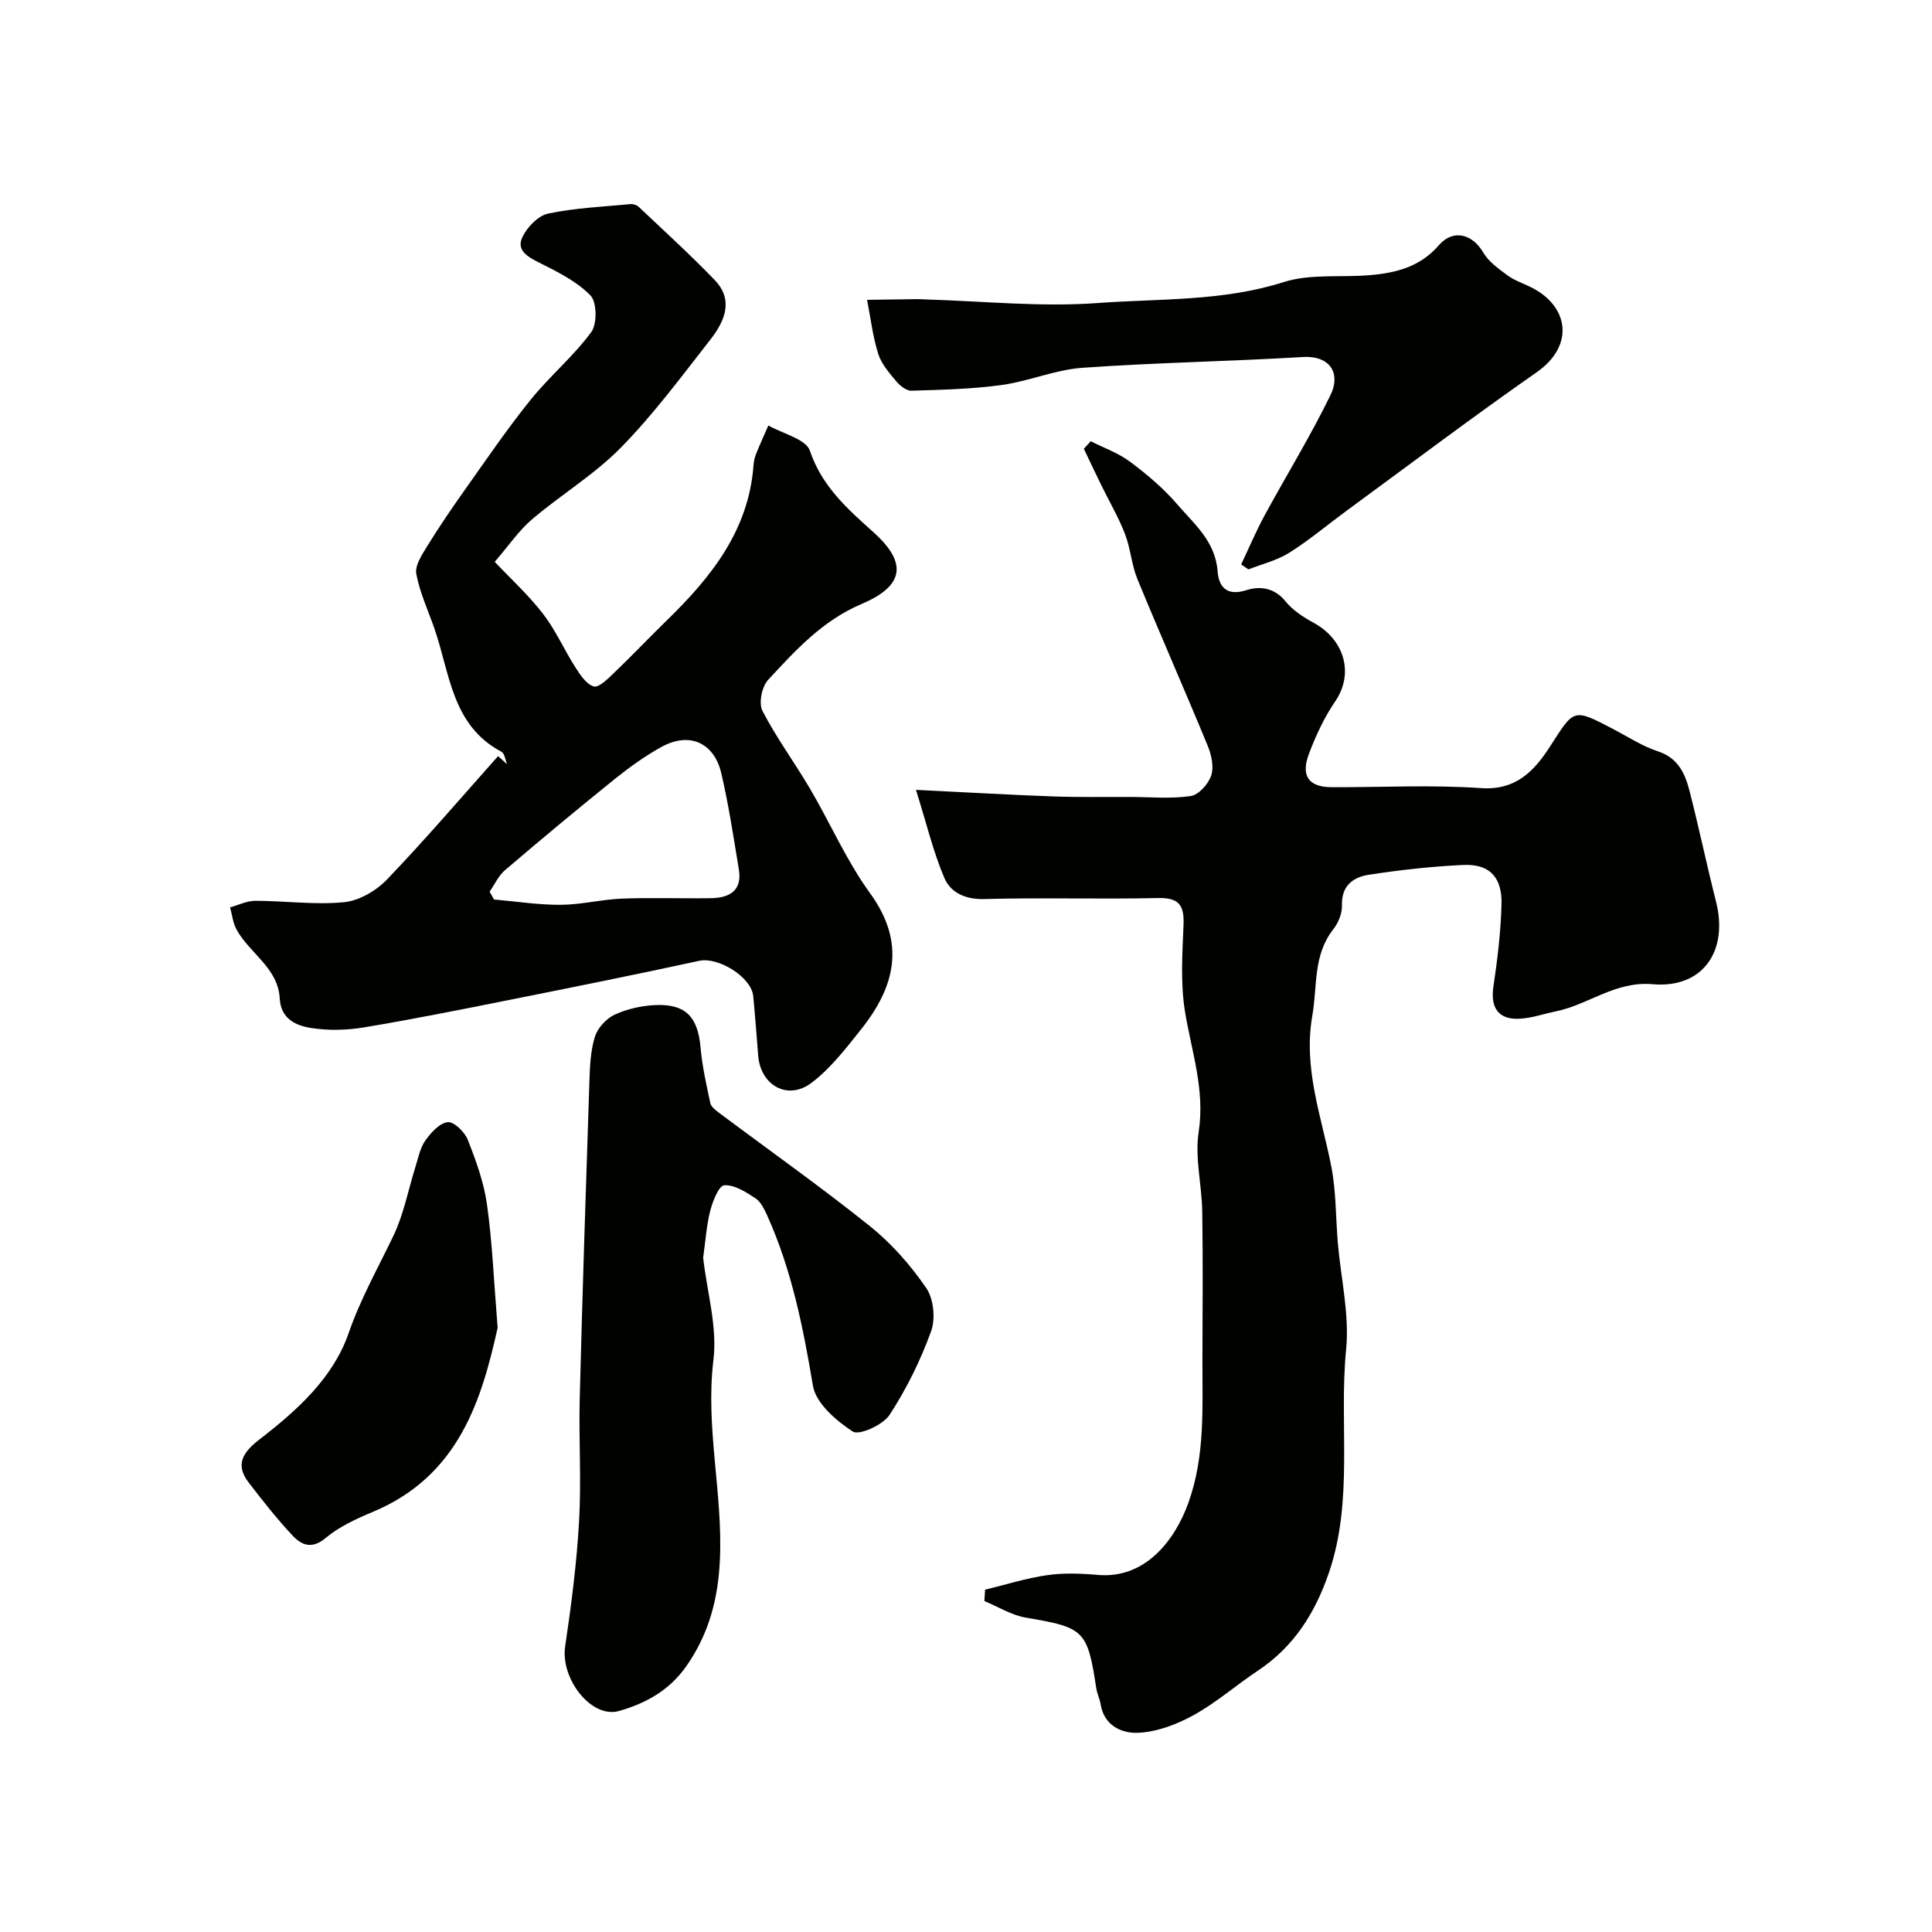 <svg enable-background="new 0 0 400 400" viewBox="0 0 400 400" xmlns="http://www.w3.org/2000/svg"><g fill="#010100"><path d="m189.64 163.53c10.6.52 19.47 1.04 28.36 1.36 5.33.19 10.66.09 16 .11 4.19.01 8.44.42 12.53-.19 1.65-.24 3.66-2.5 4.24-4.26.59-1.8.04-4.28-.74-6.17-4.75-11.54-9.8-22.95-14.54-34.49-1.22-2.96-1.41-6.33-2.57-9.33-1.33-3.45-3.23-6.67-4.86-10.01-1.24-2.53-2.44-5.08-3.66-7.63.47-.52.95-1.05 1.42-1.57 2.73 1.39 5.71 2.43 8.13 4.24 3.49 2.6 6.89 5.47 9.72 8.75 3.54 4.11 7.96 7.73 8.42 13.93.24 3.21 1.87 5.24 6 3.91 2.74-.88 5.77-.52 8.06 2.32 1.5 1.85 3.69 3.28 5.82 4.44 6.37 3.46 8.43 10.49 4.46 16.29-2.27 3.32-4.02 7.1-5.44 10.87-1.72 4.56 0 6.86 4.67 6.88 10.33.04 20.7-.52 30.99.19 7.36.51 11.13-3.75 14.32-8.7 4.98-7.72 4.67-7.91 13.13-3.47 3.02 1.58 5.94 3.5 9.14 4.55 4.27 1.39 5.67 4.7 6.6 8.36 1.93 7.54 3.52 15.18 5.44 22.73 2.61 10.28-2.73 18.04-13.12 17.13-7.73-.67-13.22 4.21-19.99 5.61-2.54.52-5.06 1.42-7.62 1.54-4.37.2-5.99-2.33-5.36-6.61.84-5.67 1.54-11.4 1.68-17.12.13-5.04-1.99-8.39-7.97-8.11-6.52.31-13.05 1.03-19.5 2.03-3.22.49-5.71 2.26-5.56 6.37.06 1.64-.77 3.61-1.82 4.95-4.19 5.36-3.25 11.7-4.31 17.79-1.94 11.09 1.92 20.98 3.93 31.34 1 5.14.9 10.49 1.34 15.75.63 7.37 2.43 14.85 1.72 22.08-1.51 15.39 1.61 31.11-3.57 46.24-2.85 8.34-7.25 15.3-14.68 20.25-4.48 2.99-8.59 6.59-13.27 9.19-3.46 1.92-7.53 3.47-11.41 3.68-3.4.19-7.17-1.37-7.9-5.91-.18-1.11-.72-2.16-.89-3.26-1.84-12.11-2.5-12.62-14.6-14.67-2.96-.5-5.72-2.25-8.57-3.43.05-.78.09-1.57.14-2.35 4.28-1.04 8.52-2.39 12.86-3.01 3.43-.49 7.01-.36 10.48-.05 9.77.86 15.94-7.1 18.75-14.92 3.51-9.78 2.88-19.81 2.91-29.84.03-10.17.12-20.33-.04-30.5-.08-5.49-1.56-11.12-.74-16.43 1.35-8.78-1.49-16.71-2.84-25.01-.95-5.85-.53-11.96-.29-17.94.16-4.05-.98-5.6-5.31-5.5-11.99.27-24-.12-35.99.21-3.92.11-6.91-1.36-8.2-4.32-2.32-5.42-3.69-11.26-5.9-18.29z"/><path d="m104.99 158.24c-.38-.89-.5-2.25-1.17-2.6-10.29-5.44-10.66-16.23-13.87-25.48-1.31-3.78-3.04-7.47-3.76-11.35-.32-1.71 1.16-3.94 2.23-5.69 2.48-4.01 5.13-7.92 7.86-11.76 4.44-6.26 8.76-12.61 13.57-18.58 3.93-4.88 8.86-8.99 12.56-14.02 1.25-1.7 1.18-6.22-.17-7.6-2.87-2.94-6.86-4.91-10.64-6.8-2.46-1.23-4.75-2.58-3.42-5.32.99-2.04 3.24-4.38 5.3-4.82 5.57-1.17 11.34-1.42 17.04-1.96.56-.05 1.32.18 1.72.57 5.28 4.99 10.66 9.89 15.7 15.11 4.08 4.23 2.05 8.63-.88 12.39-5.96 7.62-11.76 15.46-18.52 22.35-5.48 5.58-12.39 9.74-18.39 14.84-2.72 2.32-4.79 5.4-7.72 8.8 3.39 3.59 7.04 6.92 10.01 10.78 2.61 3.39 4.37 7.44 6.69 11.07 1 1.56 2.28 3.52 3.81 3.95 1.06.29 2.91-1.58 4.14-2.76 3.71-3.55 7.25-7.28 10.92-10.86 9.2-8.96 17.02-18.66 18.01-32.2.06-.8.24-1.63.55-2.38.79-1.97 1.68-3.89 2.52-5.83 2.98 1.71 7.79 2.81 8.61 5.25 2.48 7.4 7.88 12.12 13.17 16.87 7.01 6.3 6.4 11.07-2.46 14.83-8.11 3.44-13.7 9.59-19.37 15.72-1.29 1.39-1.99 4.82-1.18 6.4 2.88 5.59 6.66 10.7 9.86 16.14 4.21 7.17 7.57 14.94 12.42 21.62 7.47 10.29 5.21 19.33-1.87 28.22-3.12 3.92-6.28 8.04-10.22 11.03-4.94 3.76-10.58.56-11.07-5.63-.32-4.1-.63-8.2-1.02-12.29-.37-3.97-7.26-8.17-11.15-7.33-13.03 2.83-26.1 5.46-39.17 8.07-10.07 2.01-20.14 4.03-30.26 5.72-3.57.59-7.37.69-10.93.13-3.13-.49-6.29-1.85-6.52-6.09-.34-6.38-6.26-9.37-8.96-14.32-.74-1.36-.9-3.03-1.32-4.57 1.74-.48 3.48-1.36 5.21-1.36 6.13.01 12.32.88 18.37.29 3.13-.3 6.67-2.37 8.91-4.71 7.92-8.26 15.37-16.98 22.99-25.53.65.56 1.26 1.13 1.87 1.69zm-3.62 26.37c.3.54.61 1.08.91 1.62 4.6.4 9.21 1.13 13.81 1.1 4.22-.02 8.43-1.11 12.66-1.28 6.14-.24 12.3 0 18.45-.09 3.82-.06 6.51-1.55 5.77-5.98-1.12-6.72-2.12-13.49-3.69-20.11-1.26-5.33-5.92-8.8-12.47-5.15-3.39 1.89-6.59 4.2-9.62 6.64-7.65 6.16-15.2 12.45-22.67 18.83-1.33 1.14-2.11 2.93-3.15 4.42z"/><path d="m145.58 260.41c.81 7.12 2.96 14.3 2.13 21.12-1.7 13.97 1.96 27.57 1.34 41.38-.36 8.01-2.23 15.27-6.91 21.99-3.56 5.11-8.42 7.74-13.97 9.34-5.72 1.64-12.16-6.65-11.16-13.38 1.28-8.58 2.39-17.22 2.88-25.87.49-8.5-.08-17.06.14-25.59.56-21.84 1.27-43.68 2-65.52.1-3.1.23-6.33 1.14-9.24.57-1.82 2.36-3.77 4.1-4.57 2.58-1.19 5.59-1.86 8.45-1.98 6.28-.26 8.77 2.49 9.32 8.78.34 3.87 1.21 7.7 2.02 11.51.16.75 1.05 1.44 1.75 1.97 10.46 7.83 21.13 15.37 31.32 23.53 4.46 3.58 8.4 8.07 11.64 12.79 1.54 2.24 1.94 6.37 1 8.97-2.19 6.03-5.09 11.93-8.6 17.3-1.36 2.08-6.29 4.31-7.62 3.44-3.44-2.24-7.63-5.85-8.24-9.47-2.03-12.11-4.4-24-9.46-35.23-.6-1.32-1.33-2.86-2.46-3.6-1.97-1.29-4.34-2.82-6.44-2.68-1.12.07-2.41 3.33-2.92 5.33-.78 3.15-.99 6.45-1.45 9.68z"/><path d="m256.97 116.86c1.6-3.37 3.05-6.83 4.83-10.11 4.54-8.36 9.55-16.49 13.7-25.03 2.03-4.17.16-8.16-5.83-7.8-15.19.91-30.42 1.15-45.59 2.23-5.61.4-11.06 2.78-16.67 3.56-6.18.85-12.47.99-18.71 1.18-1.05.03-2.4-1.05-3.17-1.98-1.45-1.74-3.07-3.6-3.72-5.69-1.12-3.6-1.56-7.41-2.29-11.14 3.48-.05 6.96-.1 10.45-.15.5-.01 1 .05 1.5.06 11.93.34 23.94 1.62 35.78.75 12.84-.94 25.88-.31 38.53-4.34 5.49-1.75 11.78-.93 17.69-1.42 5.46-.45 10.5-1.67 14.42-6.2 2.98-3.44 6.98-2.32 9.2 1.5 1.11 1.91 3.17 3.36 5.02 4.73 1.43 1.05 3.2 1.64 4.81 2.43 7.92 3.9 9.14 12.11 1.25 17.62-13.32 9.3-26.3 19.1-39.41 28.71-3.95 2.9-7.71 6.08-11.85 8.68-2.53 1.59-5.61 2.32-8.44 3.44-.5-.35-1-.69-1.5-1.03z"/><path d="m103.03 274.9c-3.29 14.77-7.94 30.64-25.82 38.11-3.44 1.44-6.98 3.06-9.8 5.42-2.87 2.4-4.99 1.46-6.83-.5-3.24-3.45-6.17-7.2-9.07-10.95-2.97-3.84-1.1-6.41 2.25-8.99 7.73-5.98 15.2-12.67 18.43-22 2.47-7.14 6.1-13.51 9.29-20.2 2.13-4.46 3.05-9.49 4.55-14.26.58-1.85.96-3.89 2.04-5.41 1.15-1.62 2.93-3.6 4.62-3.79 1.27-.14 3.51 2.01 4.14 3.61 1.71 4.33 3.35 8.83 3.99 13.4 1.1 7.78 1.41 15.68 2.21 25.56z"/></g></svg>